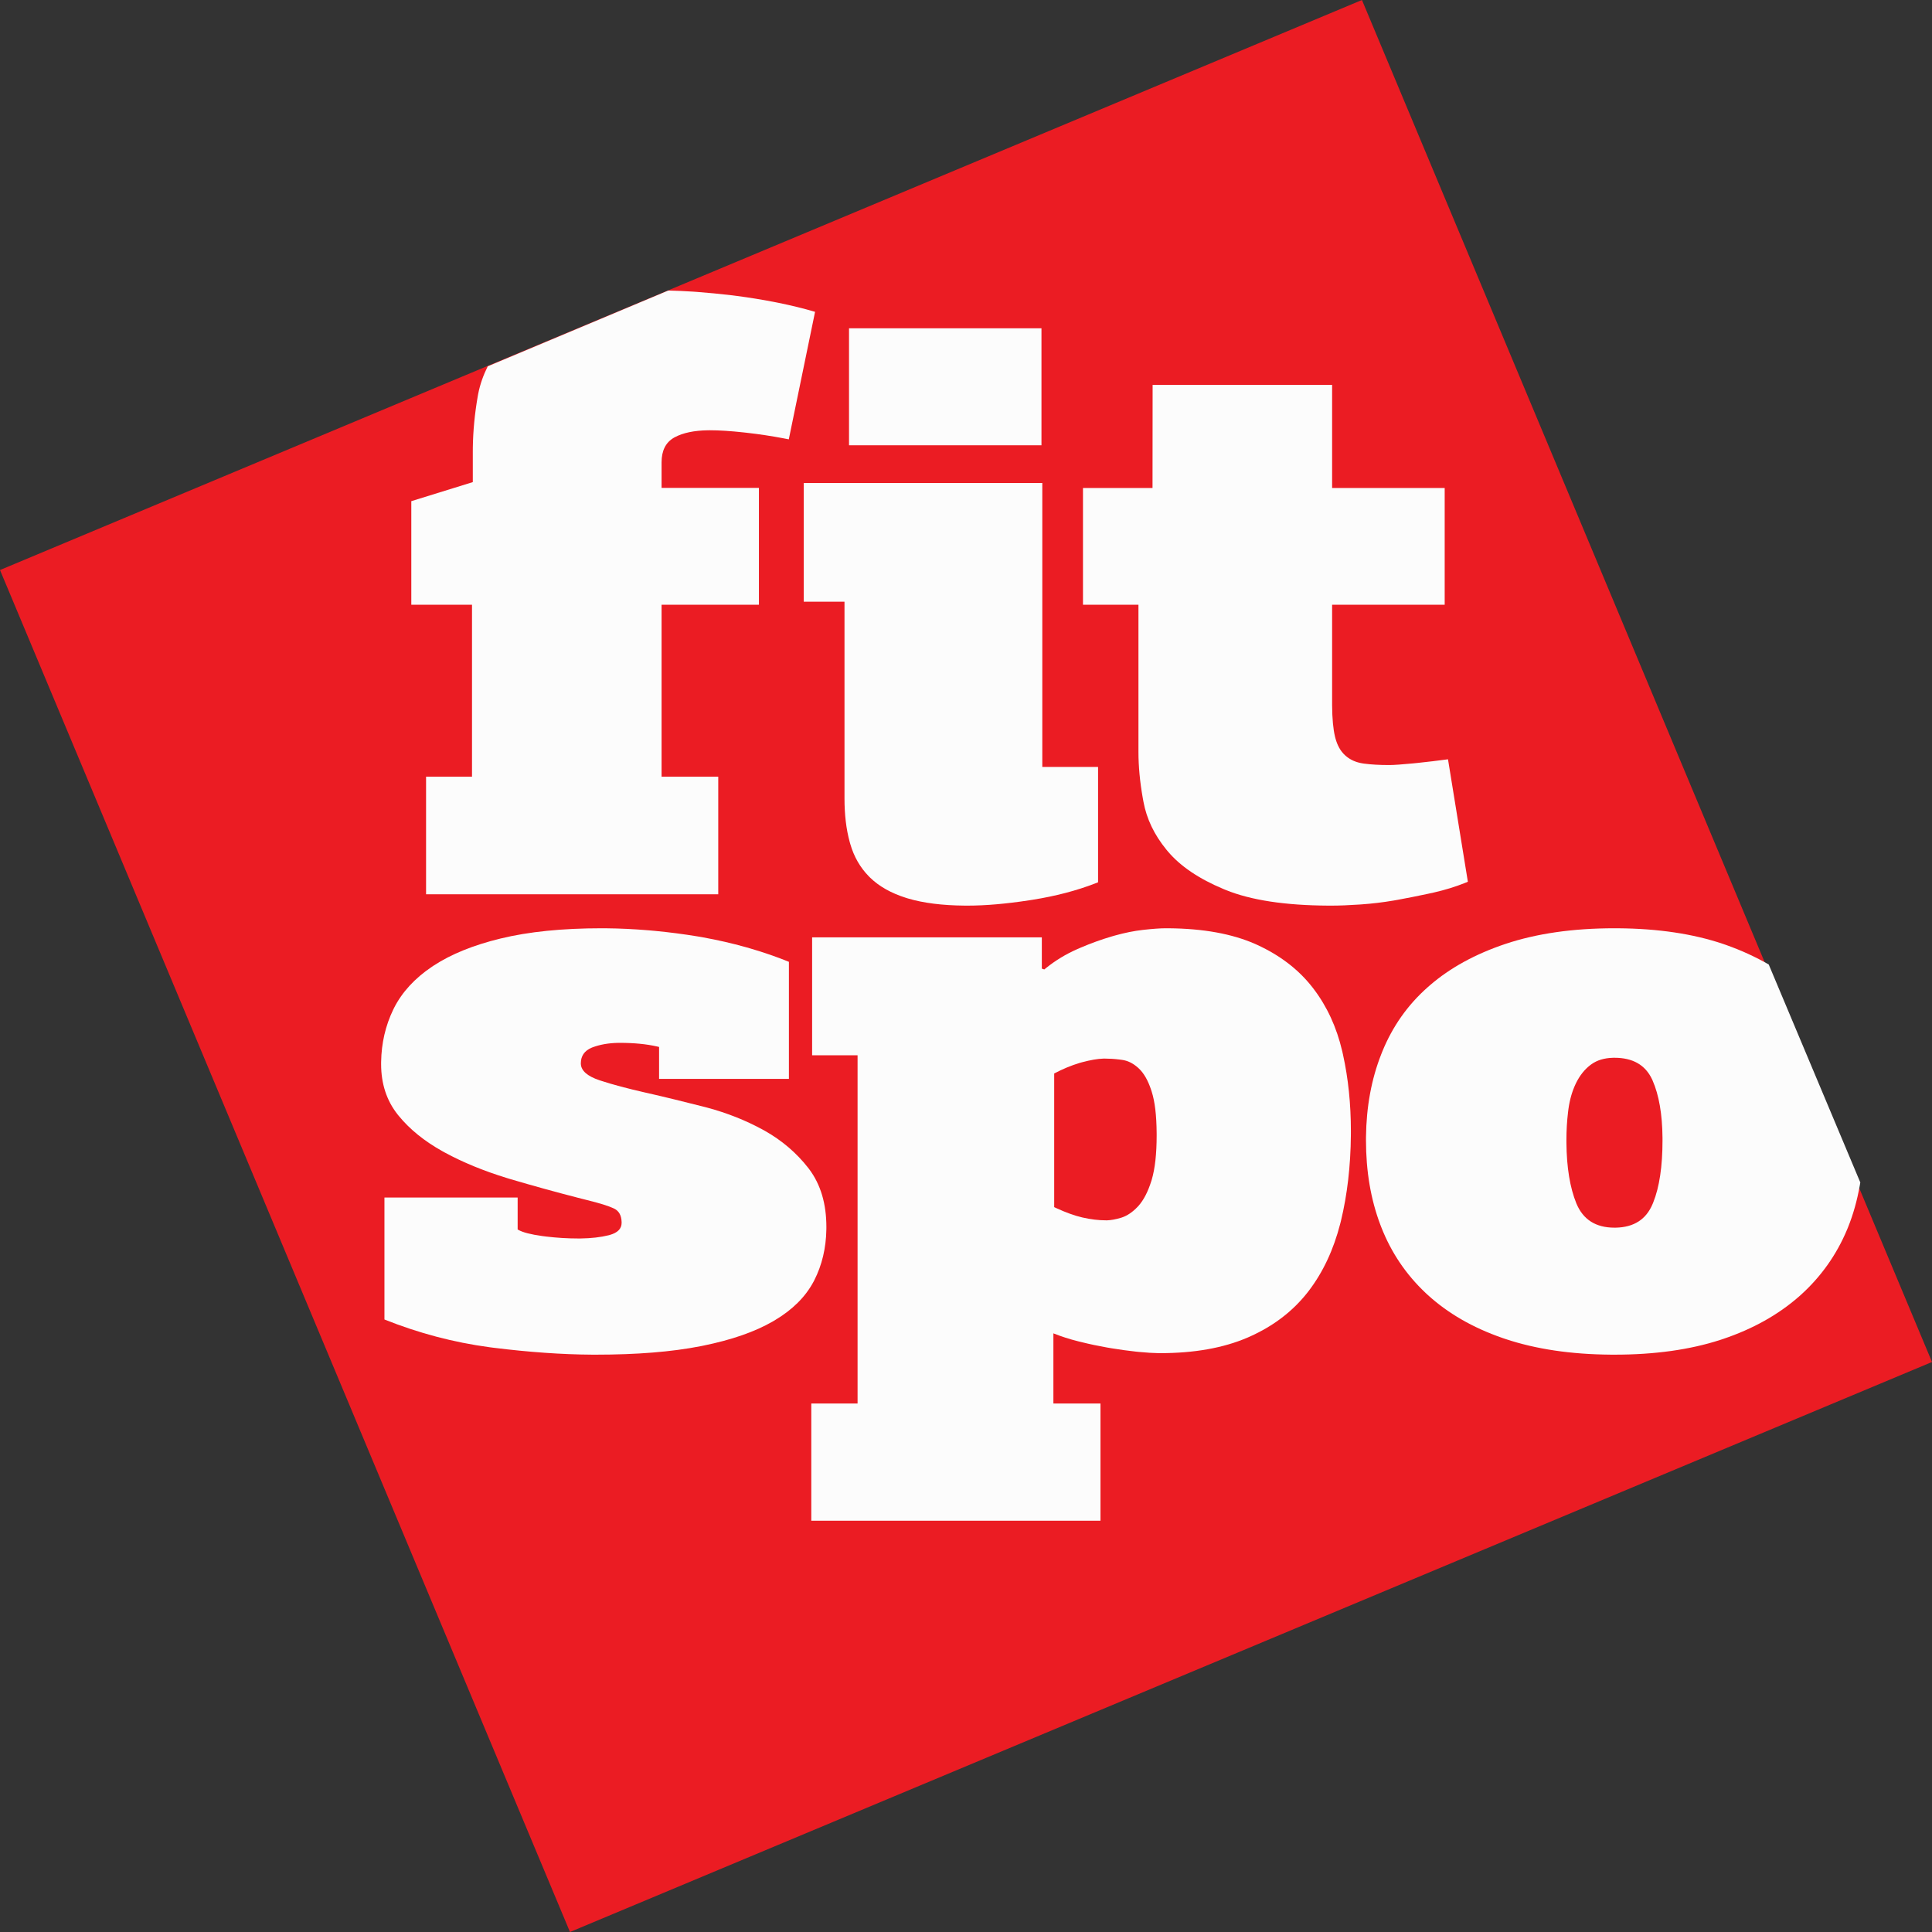 <?xml version="1.0" encoding="UTF-8"?> <svg xmlns="http://www.w3.org/2000/svg" xmlns:xlink="http://www.w3.org/1999/xlink" version="1.1" width="512px" height="512px" viewBox="0 0 512.0 512.0"><rect x="0" y="0" width="512.0" height="512.0" fill="#333333" stroke="none"/><defs><clipPath id="i0"><path d="M512,0 L512,512 L0,512 L0,0 L512,0 Z"></path></clipPath><clipPath id="i1"><path d="M360.931,0 L512,360.944 L151.053,512 L0,151.064 L360.931,0 Z"></path></clipPath><clipPath id="i2"><path d="M68.096,0 L68.634,0.012 C70.444,0.055 72.416,0.14 74.707,0.289 L75.8,0.368 C78.731,0.588 81.812,0.888 85.027,1.266 L86.387,1.441 C89.572,1.862 92.825,2.379 96.12,3.019 L97.371,3.267 C100.691,3.942 103.904,4.725 107,5.638 L100.039,39.43 L98.676,39.165 C95.483,38.561 92.206,38.055 88.84,37.682 L88.168,37.606 C84.617,37.215 81.62,37.025 79.156,37.025 L78.65,37.029 C74.969,37.08 72.028,37.694 69.814,38.876 L69.577,39.007 C67.407,40.269 66.323,42.447 66.323,45.526 L66.323,52.291 L92.121,52.291 L92.121,83.256 L66.323,83.256 L66.323,128.821 L81.344,128.821 L81.344,160 L3.911,160 L3.911,128.821 L16.087,128.821 L16.087,83.256 L0,83.256 L0,55.814 L16.298,50.763 L16.298,42.694 L16.304,41.666 C16.363,37.203 16.804,32.641 17.613,27.99 L17.722,27.396 C18.223,24.831 19.093,22.405 20.258,20.079 L68.096,0 Z"></path></clipPath><clipPath id="i3"><path d="M107,0 L107,160 L0,160 L0,0 L107,0 Z"></path></clipPath><clipPath id="i4"><path d="M63.221,0 L63.221,75.243 L78,75.243 L78,105.814 L77.182,106.136 C72.243,108.042 66.754,109.476 60.696,110.442 L59.692,110.598 C53.697,111.511 48.27,112 43.406,112 L42.682,111.997 C36.683,111.949 31.675,111.306 27.657,110.11 L27.115,109.945 C23.173,108.705 20.007,106.92 17.625,104.613 L17.289,104.28 C14.969,101.923 13.316,99.056 12.344,95.701 L12.176,95.11 C11.252,91.737 10.8,87.892 10.8,83.599 L10.8,31.464 L0,31.464 L0,0 L63.221,0 Z"></path></clipPath><clipPath id="i5"><path d="M78,0 L78,112 L0,112 L0,0 L78,0 Z"></path></clipPath><clipPath id="i6"><path d="M66.023,0 L66.023,27.323 L95.858,27.323 L95.858,58.261 L66.023,58.261 L66.023,84.399 L66.024,84.933 C66.048,88.454 66.31,91.228 66.792,93.222 L66.892,93.613 C67.41,95.541 68.252,97.055 69.435,98.135 L69.687,98.36 C70.882,99.384 72.362,100.037 74.139,100.314 L74.552,100.373 C76.374,100.618 78.581,100.745 81.16,100.745 L81.326,100.744 C82.529,100.732 84.549,100.585 87.403,100.314 L88.696,100.183 C91.296,99.911 93.979,99.591 96.734,99.222 L102,131.669 L101.238,131.984 C98.679,133.013 95.935,133.847 93.011,134.519 L91.075,134.941 C88.494,135.491 85.915,135.997 83.355,136.471 L82.285,136.658 C79.44,137.14 76.65,137.473 73.923,137.664 L73.221,137.713 C70.44,137.903 67.964,138 65.793,138 L64.99,137.998 C53.54,137.936 44.485,136.555 37.831,133.849 L37.199,133.588 C30.721,130.875 25.811,127.563 22.481,123.617 L22.104,123.164 C18.885,119.231 16.852,114.978 16.019,110.429 L15.848,109.492 C15.079,105.138 14.701,101.055 14.701,97.253 L14.701,58.261 L0,58.261 L0,27.323 L18.43,27.323 L18.455,0 L66.023,0 Z"></path></clipPath><clipPath id="i7"><path d="M102,0 L102,138 L0,138 L0,0 L102,0 Z"></path></clipPath><clipPath id="i8"><path d="M58.446,0 L59.643,0.006 C63.253,0.039 67.01,0.221 70.911,0.545 L72.537,0.691 C76.33,1.051 80.126,1.543 83.926,2.17 L85.364,2.422 C89.189,3.113 92.941,3.973 96.603,4.996 L97.717,5.315 C101.405,6.388 104.856,7.582 108.07,8.893 L108.07,39.911 L73.664,39.911 L73.664,31.455 L73.138,31.33 C70.304,30.688 67.03,30.367 63.295,30.367 L62.742,30.372 C60.183,30.424 57.95,30.836 56.019,31.56 L55.777,31.658 C53.875,32.468 52.926,33.852 52.926,35.797 L52.932,35.984 C53.037,37.773 54.671,39.199 57.784,40.248 L58.3,40.42 C61.437,41.448 65.278,42.459 69.808,43.495 L70.769,43.711 C75.283,44.734 80.185,45.951 85.463,47.284 L86.403,47.53 C91.707,48.956 96.61,50.903 101.129,53.368 L101.721,53.696 C106.23,56.243 110.04,59.499 113.139,63.443 L113.429,63.822 C116.478,67.891 118,73 118,79.179 L117.995,79.8 C117.913,84.747 116.845,89.247 114.803,93.268 L114.577,93.7 C112.424,97.712 109.011,101.098 104.315,103.894 L103.827,104.181 C99.054,106.94 92.892,109.086 85.348,110.617 L84.636,110.76 C76.991,112.258 67.738,113 56.9,113 L55.823,112.997 C47.888,112.946 39.199,112.34 29.779,111.165 L28.684,111.023 C19.204,109.749 9.95,107.303 0.881,103.678 L0.881,71.357 L36.182,71.357 L36.182,79.818 L36.34,79.913 C37.543,80.604 39.66,81.141 42.681,81.559 L43.737,81.695 C46.558,82.037 49.403,82.21 52.267,82.21 L52.879,82.206 C55.709,82.17 58.195,81.881 60.328,81.349 L60.586,81.28 C62.688,80.686 63.737,79.621 63.737,78.069 L63.733,77.808 C63.674,76.092 63.024,74.905 61.761,74.296 L61.59,74.213 C60.231,73.571 57.862,72.84 54.483,72.01 L52.182,71.426 C46.069,69.856 40.12,68.203 34.293,66.485 L33.318,66.189 C27.173,64.296 21.692,62.051 16.871,59.43 L16.243,59.084 C11.466,56.416 7.592,53.291 4.638,49.676 L4.344,49.31 C1.447,45.624 0,41.183 0,36.008 L0.005,35.385 C0.087,30.418 1.157,25.827 3.2,21.576 L3.433,21.106 C5.569,16.902 8.919,13.264 13.459,10.203 L13.951,9.876 C18.585,6.85 24.482,4.458 31.656,2.718 C39.075,0.913 48.003,0 58.446,0 Z"></path></clipPath><clipPath id="i9"><path d="M118,0 L118,113 L0,113 L0,0 L118,0 Z"></path></clipPath><clipPath id="i10"><path d="M93.941,0 L94.75,0.003 C103.88,0.08 111.487,1.466 117.598,4.142 L118.221,4.424 C124.202,7.182 129.033,10.858 132.704,15.52 L133.106,16.039 C136.686,20.743 139.223,26.242 140.703,32.574 L140.906,33.472 C142.3,39.776 143,46.536 143,53.779 L142.995,54.851 C142.925,63.041 142.042,70.588 140.373,77.509 L140.187,78.252 C138.418,85.153 135.637,91.108 131.832,96.096 L131.445,96.594 C127.537,101.539 122.456,105.422 116.176,108.228 L115.598,108.482 C109.2,111.231 101.472,112.601 92.412,112.601 L92.067,112.599 C90.661,112.583 88.909,112.473 86.822,112.274 L86.058,112.197 C84.005,111.979 81.827,111.674 79.492,111.295 L78.362,111.101 C76.096,110.701 73.799,110.224 71.49,109.645 L70.76,109.469 C68.347,108.869 66.154,108.148 64.16,107.351 L64.16,125.949 L76.638,125.949 L76.638,157 L0,157 L0,125.949 L12.266,125.949 L12.266,33.666 L0.221,33.666 L0.221,2.411 L61.094,2.411 L61.094,10.697 L61.748,10.918 L62.314,10.457 C64.785,8.488 67.48,6.858 70.395,5.568 L71.336,5.158 C74.152,3.953 76.91,2.965 79.606,2.171 L80.348,1.957 C83.051,1.196 85.572,0.693 87.932,0.427 C90.467,0.142 92.476,0 93.941,0 Z M77.739,34.536 L77.413,34.541 C75.866,34.583 73.97,34.919 71.717,35.516 L71.113,35.689 C68.897,36.348 66.655,37.283 64.372,38.483 L64.372,73.906 L64.921,74.162 C67.465,75.333 69.778,76.165 71.826,76.641 C74.019,77.144 76.135,77.403 78.167,77.403 L78.429,77.399 C79.411,77.366 80.607,77.151 81.996,76.745 L82.303,76.65 C83.733,76.176 85.136,75.228 86.493,73.803 L86.721,73.555 C88.08,72.028 89.209,69.85 90.106,67.013 L90.218,66.649 C91.091,63.699 91.526,59.779 91.526,54.873 L91.524,54.284 C91.491,49.61 91.063,45.957 90.212,43.294 L90.074,42.863 C89.231,40.315 88.138,38.414 86.822,37.174 L86.561,36.933 C85.246,35.763 83.841,35.076 82.345,34.877 L81.656,34.785 C80.289,34.616 78.987,34.536 77.739,34.536 Z"></path></clipPath><clipPath id="i11"><path d="M143,0 L143,157 L0,157 L0,0 L143,0 Z"></path></clipPath><clipPath id="i12"><path d="M65.849,0 L66.843,0.004 C77.405,0.085 86.658,1.467 94.607,4.14 L95.489,4.446 C99.578,5.897 103.299,7.625 106.733,9.601 L131,67.365 L130.857,68.196 C130.168,72.064 129.154,75.755 127.753,79.231 L127.479,79.897 C124.698,86.526 120.623,92.289 115.247,97.153 L114.703,97.635 C109.227,102.421 102.546,106.182 94.607,108.852 L93.858,109.099 C85.828,111.696 76.493,113 65.849,113 L64.854,112.996 C54.285,112.915 45.006,111.53 36.976,108.852 L36.204,108.59 C28.275,105.847 21.675,102.012 16.35,97.153 L15.823,96.664 C10.594,91.739 6.676,85.918 4.06,79.231 L3.792,78.536 C1.246,71.792 0,64.336 0,56.168 L0.005,55.311 C0.094,47.334 1.428,40.002 4.06,33.337 L4.325,32.67 C7.029,26.032 11.033,20.334 16.35,15.629 L16.886,15.158 C22.291,10.478 28.969,6.831 36.976,4.14 C45.257,1.384 54.867,0 65.849,0 Z M65.849,34.318 L65.439,34.324 C63.14,34.385 61.224,34.964 59.705,36.067 L59.384,36.306 C57.907,37.45 56.703,38.978 55.749,40.862 L55.534,41.305 C54.623,43.242 54,45.429 53.659,47.858 L53.547,48.74 C53.264,51.107 53.116,53.584 53.116,56.168 L53.119,56.872 C53.177,63.399 54.058,68.744 55.749,72.905 C57.517,77.186 60.87,79.345 65.849,79.345 L66.202,79.342 C70.987,79.245 74.236,77.16 75.946,73.097 L76.114,72.691 C77.766,68.587 78.582,63.089 78.582,56.168 L78.579,55.495 C78.521,49.258 77.65,44.2 75.946,40.321 L75.815,40.032 C74.03,36.219 70.706,34.318 65.849,34.318 Z"></path></clipPath><clipPath id="i13"><path d="M131.003,0 L131.003,113 L0,113 L0,0 L131.003,0 Z"></path></clipPath><clipPath id="i14"><path d="M51,0 L51,31 L0,31 L0,0 L51,0 Z"></path></clipPath></defs><g clip-path="url(#i0)"><g clip-path="url(#i1)"><polygon points="0,0 512,0 512,512 0,512 0,0" stroke="none" fill="#EB1C23"></polygon></g><g transform="translate(109.0 77.0)"><g clip-path="url(#i2)"><g clip-path="url(#i3)"><polygon points="0,0 107,0 107,160 0,160 0,0" stroke="none" fill="#FCFCFC"></polygon></g></g></g><g transform="translate(213.0 128.0)"><g clip-path="url(#i4)"><g transform="translate(0.0 -0.003)"><g clip-path="url(#i5)"><polygon points="0,0.003 78,0.003 78,112 0,112 0,0.003" stroke="none" fill="#FCFCFC"></polygon></g></g></g></g><g transform="translate(287.0 102.0)"><g clip-path="url(#i6)"><g clip-path="url(#i7)"><polygon points="0,0 102,0 102,138 0,138 0,0" stroke="none" fill="#FCFCFC"></polygon></g></g></g><g transform="translate(101.0 246.0)"><g clip-path="url(#i8)"><g clip-path="url(#i9)"><polygon points="0,0 118,0 118,113 0,113 0,0" stroke="none" fill="#FCFCFC"></polygon></g></g></g><g transform="translate(215.0 246.0)"><g clip-path="url(#i10)"><g clip-path="url(#i11)"><polygon points="0,0 143,0 143,157 0,157 0,0" stroke="none" fill="#FCFCFC"></polygon></g></g></g><g transform="translate(362.0 246.0)"><g clip-path="url(#i12)"><g transform="translate(-0.003 -0.003)"><g clip-path="url(#i13)"><polygon points="0.003,0.003 131.003,0.003 131.003,113 0.003,113 0.003,0.003" stroke="none" fill="#FCFCFC"></polygon></g></g></g></g><g transform="translate(225.0 87.0)"><g clip-path="url(#i14)"><polygon points="0,0 51,0 51,31 0,31 0,0" stroke="none" fill="#FCFCFC"></polygon></g></g></g></svg> 